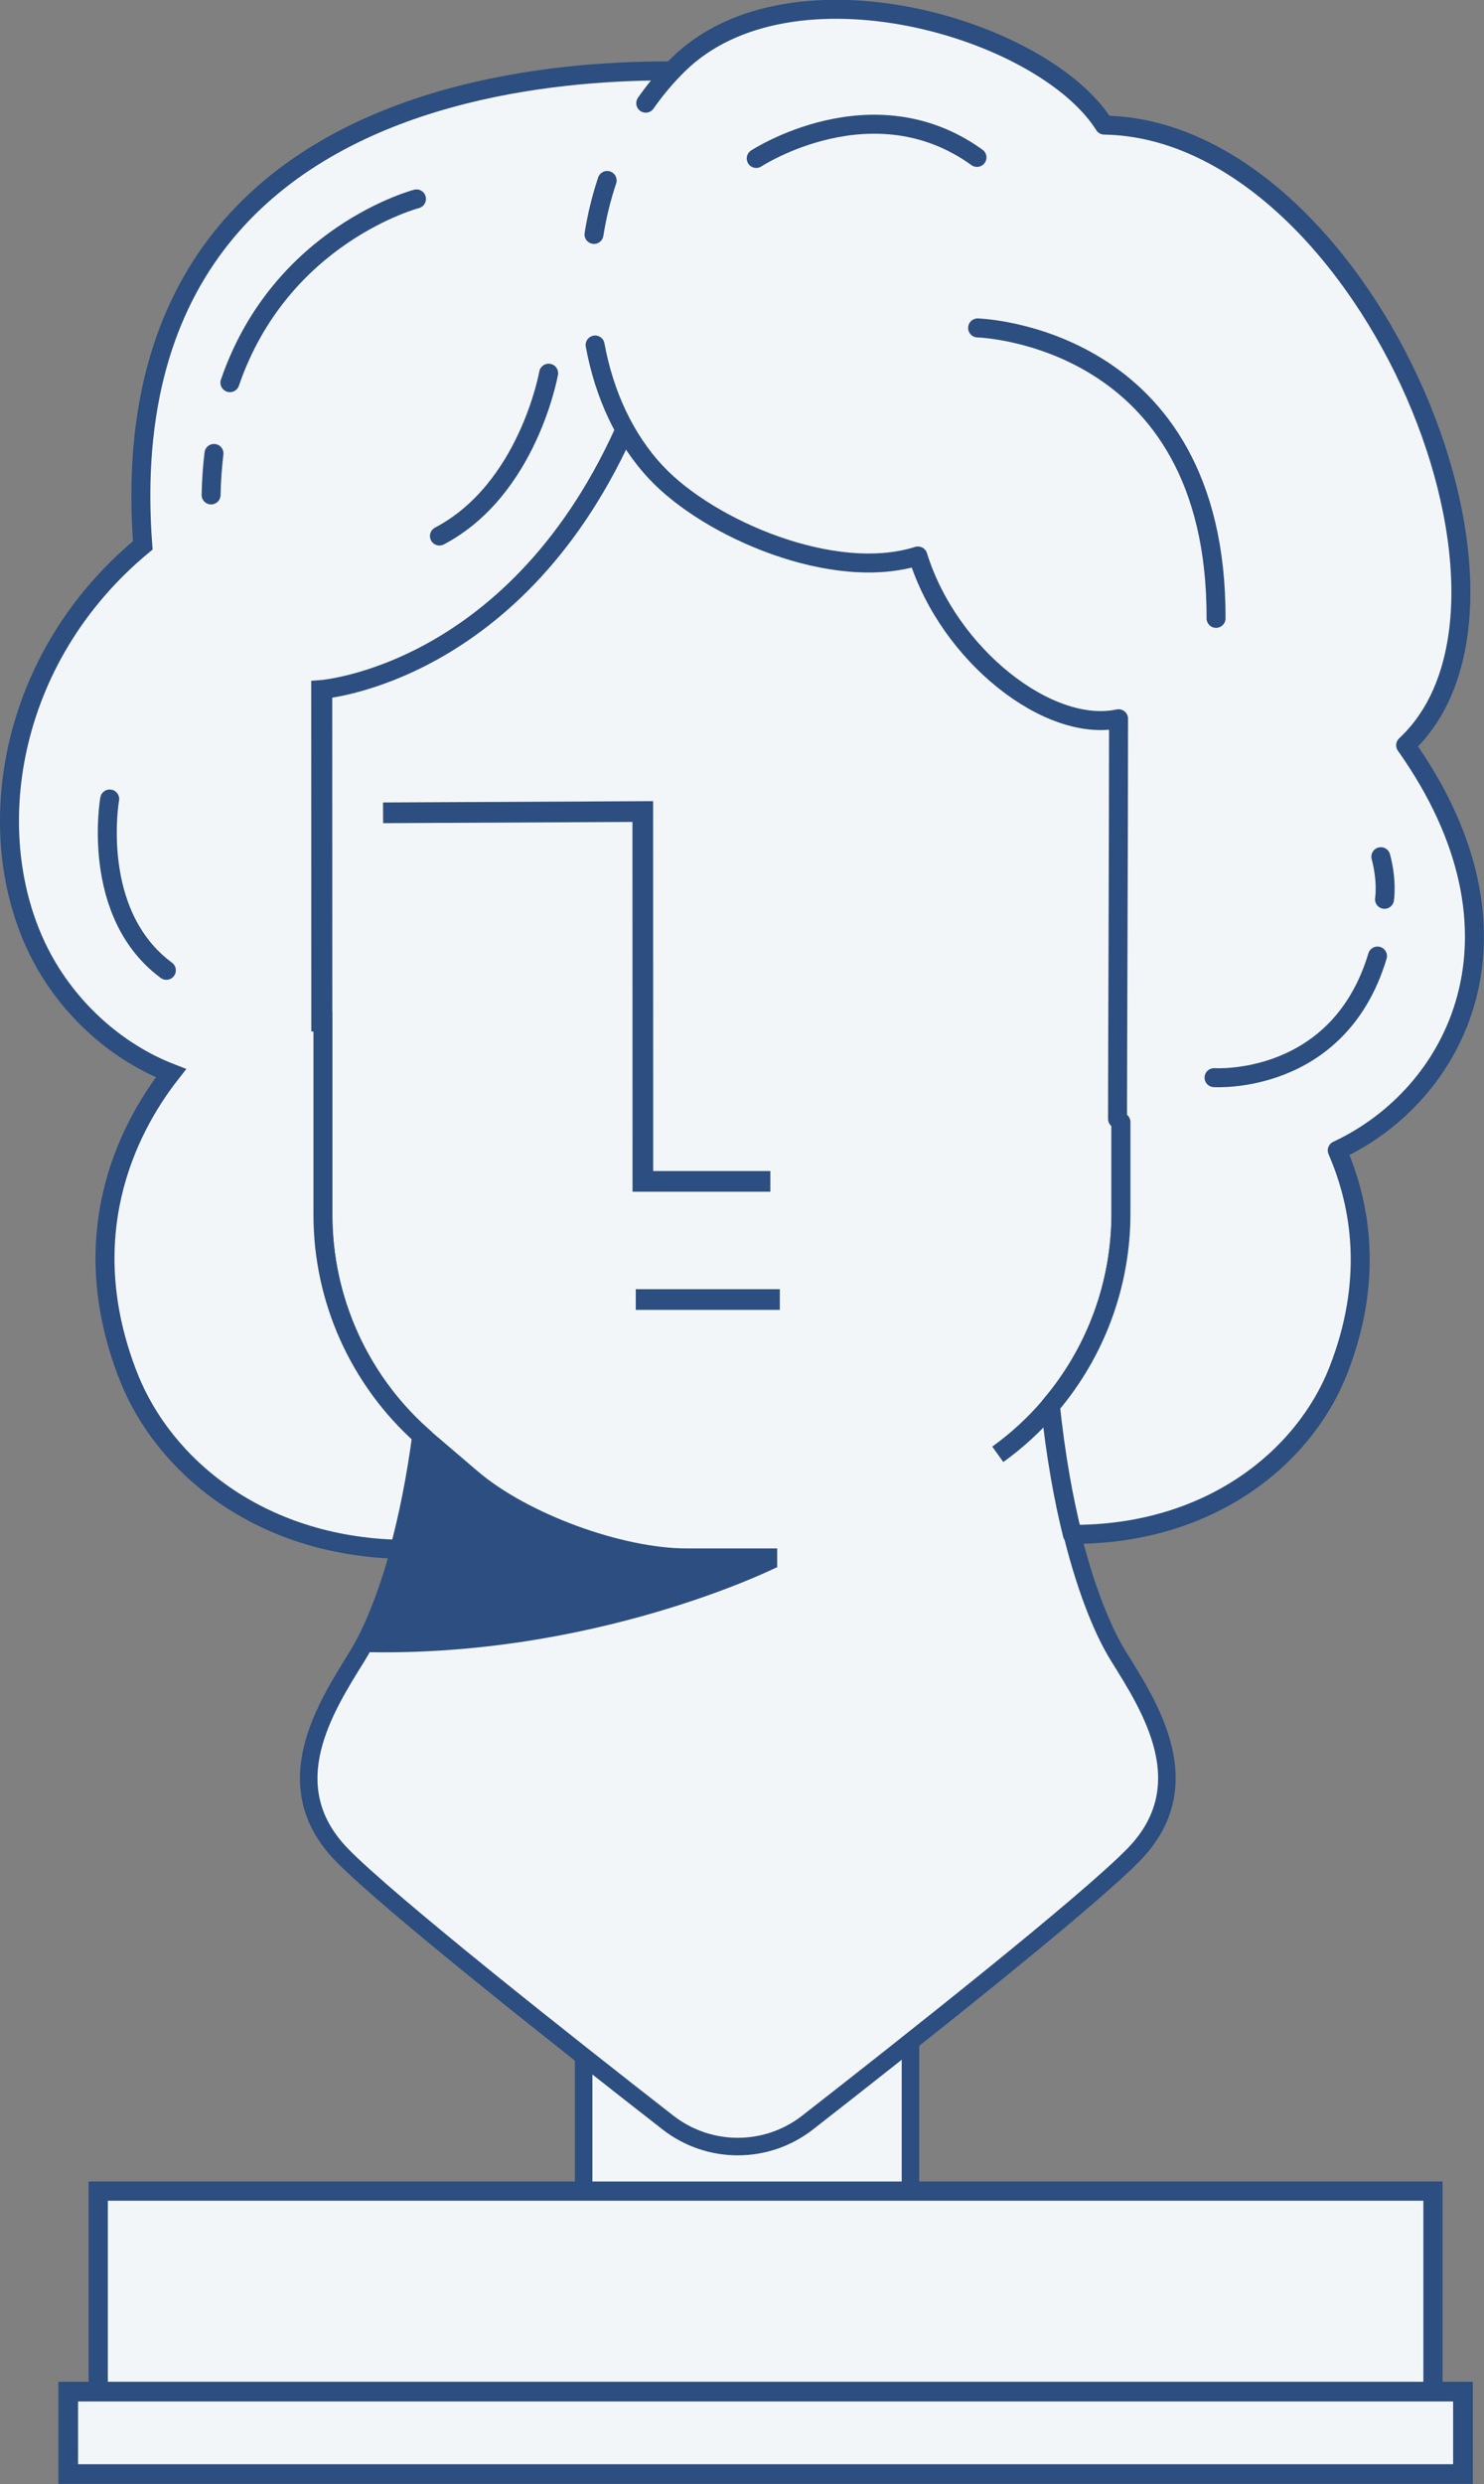 <?xml version="1.0" encoding="utf-8"?>
<!-- Generator: Adobe Illustrator 28.1.0, SVG Export Plug-In . SVG Version: 6.00 Build 0)  -->
<svg version="1.1" id="Layer_1" xmlns="http://www.w3.org/2000/svg" xmlns:xlink="http://www.w3.org/1999/xlink" x="0px" y="0px"
	 viewBox="0 0 186.15 311.32" style="enable-background:new 0 0 186.15 311.32;" xml:space="preserve">
<rect x="0" y="0" width="186.15" height="311.32" fill="#808080" stroke="none"/>
<style type="text/css">
	.st0{fill:#F3F6F8;stroke:#2C4E80;stroke-width:2.198;stroke-miterlimit:10;}
	.st1{fill:#F3F6F8;stroke:#2C4E80;stroke-width:2.413;stroke-miterlimit:10;}
	.st2{fill:#F3F6F8;stroke:#2C4E80;stroke-width:2.467;stroke-miterlimit:10;}
	.st3{fill:#2C4E80;}
	.st4{fill:#F3F6F8;stroke:#2C4E80;stroke-width:2.379;stroke-miterlimit:10;}
	.st5{fill:none;stroke:#2C4E80;stroke-width:2.592;stroke-miterlimit:10;}
	.st6{fill:#FFFFFF;stroke:#2C4E80;stroke-width:2.592;stroke-miterlimit:10;}
	.st7{fill:#F3F6F8;stroke:#2C4E80;stroke-width:2.379;stroke-linecap:round;stroke-linejoin:round;stroke-miterlimit:10;}
	.st8{fill:#F3F6F8;stroke:#2C4E80;stroke-width:2.379;stroke-linecap:round;stroke-miterlimit:10;}
</style>
<g>
	<rect x="73.21" y="236.56" class="st0" width="41" height="53.23"/>
	<rect x="12.32" y="274.61" class="st1" width="167.43" height="25.13"/>
	<rect x="8.56" y="299.74" class="st2" width="174.95" height="10.33"/>
	<path class="st0" d="M140.29,207.56c-3.95-6.35-9.37-22.53-9.38-47.95l-38.37,16.15l-38.38-16.13c0.01,25.42-5.41,41.59-9.36,47.95
		c-3.94,6.35-10.35,16.18-1.97,24.84c5.73,5.92,28.29,23.74,40.96,33.6c5.15,4.01,12.36,4.01,17.51,0
		c12.67-9.87,35.22-27.7,40.95-33.62C150.65,223.73,144.24,213.91,140.29,207.56z"/>
	<path class="st3" d="M53.37,175.86c-1.59,15.63-5.27,26.1-8.25,31.18c29.46,0.84,52.38-10.64,52.38-10.64L53.37,175.86z"/>
	<path class="st4" d="M125.16,182.27c9.7-6.98,15.45-18.2,15.45-30.16l-0.02-96.35c0-1.9-1.55-3.44-3.45-3.44l-92.69,0.29
		c-2.19,0.01-3.97,1.79-3.97,3.98l0.02,95.67c0,10.87,4.77,21.2,13.04,28.25l5.65,4.82c6.4,5.46,18.52,9.92,26.93,9.92l11.37,0"/>
	<path class="st4" d="M52.9,179.93c-7.86-7.03-12.39-17.08-12.39-27.66l0-24.23l-0.27,0.01c0-16.2-0.01-41.62-0.01-41.62
		s24.84-1.77,38.61-33.61c13.28,0.56,20.14,3.66,24.37-17.52c4.23-21.19-8.46-25.85-8.46-25.85S12.67-1.01,17.91,68.35
		C0.79,82.51-2.47,104.62,4.89,119.3c3.63,7.22,9.88,12.62,16.56,15.2c-5.69,7.25-12.19,20.64-5.32,38.05
		c4.38,11.1,16.32,21.2,33.98,21.62C51.2,190.14,52.17,185.39,52.9,179.93z"/>
	<g>
		<polyline class="st5" points="48.05,101.87 80.63,101.71 80.64,148.06 96.63,148.06 		"/>
		<line class="st6" x1="79.75" y1="162.87" x2="97.82" y2="162.87"/>
	</g>
	<path class="st7" d="M76.16,22.62c-0.74,2.21-1.29,4.48-1.65,6.76"/>
	<path class="st8" d="M13.76,100.14c0,0-2.54,14.35,7.11,21.47"/>
	<path class="st7" d="M26.84,56.83c-0.2,1.65-0.32,3.38-0.36,5.2"/>
	<path class="st7" d="M52.24,24.93c0,0-17.03,4.45-23.4,23.03"/>
	<path class="st7" d="M68.82,46.77c0,0-2.57,14.57-13.7,20.41"/>
	<path class="st7" d="M74.65,43.24c1.13,6.16,3.71,11.8,7.68,16.01c6.62,7.04,22.26,13.77,32.81,10.43
		c3.89,12.5,16.45,22.27,25.17,20.4c0,15.51-0.13,41.35-0.13,50.14c0.14,0.14,0.29,0.27,0.43,0.41l0,11.47
		c0,8.91-3.2,17.42-8.85,24.06c0.65,6.19,1.62,11.59,2.75,16.14c17.36,0.05,29.09-9.71,33.33-20.45c4.41-11.2,2.97-20.63-0.1-27.67
		c15.02-6.99,25.37-27.1,8.58-50.78c19.72-18.32-5.73-77.2-37.8-77.72c-7.67-12.18-39.3-21.46-53.43-7.59
		c-1.52,1.49-2.89,3.12-4.09,4.84"/>
	<path class="st7" d="M152.29,135.06c0,0,15.61,1.05,20.5-15.24"/>
	<path class="st7" d="M173.67,112.71c0,0,0.37-2.22-0.46-5.34"/>
	<path class="st7" d="M94.86,19.86c0,0,14.6-9.57,27.69-0.13"/>
	<path class="st7" d="M122.63,41.1c0,0,30.01,0.81,29.91,36.4"/>
</g>
<g>
</g>
<g>
</g>
<g>
</g>
<g>
</g>
<g>
</g>
<g>
</g>
</svg>
